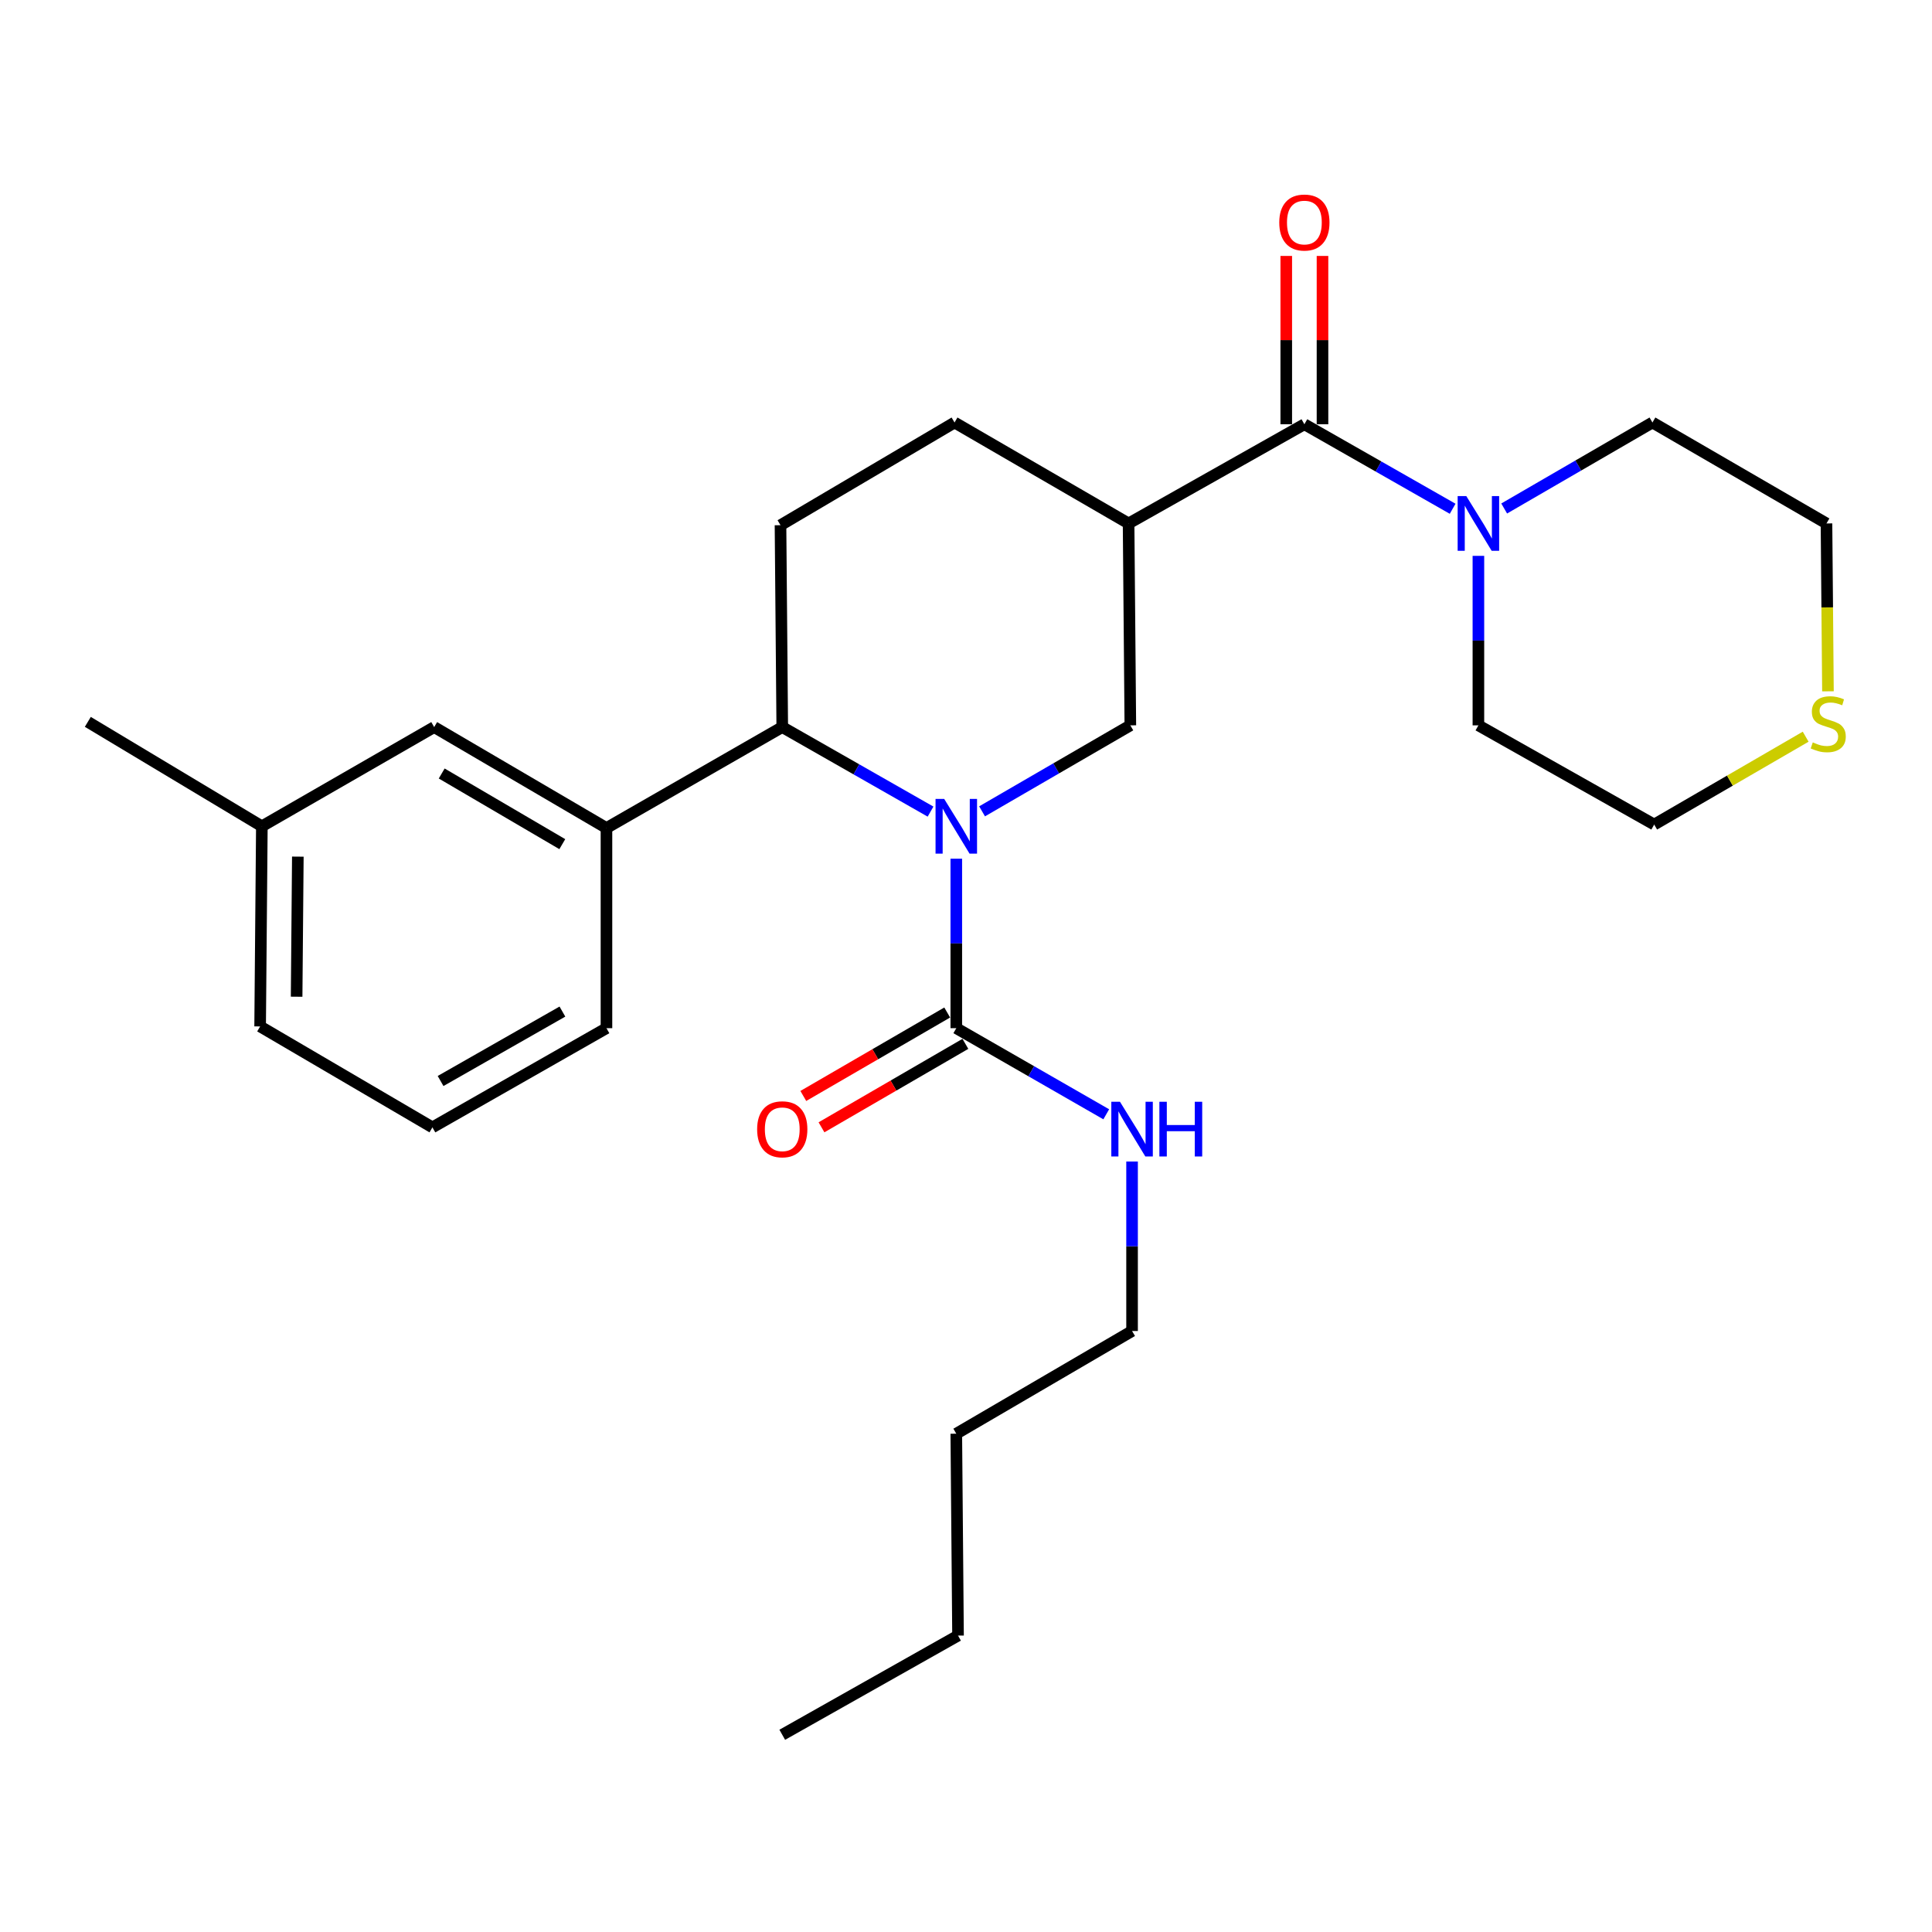 <?xml version='1.0' encoding='iso-8859-1'?>
<svg version='1.1' baseProfile='full'
              xmlns='http://www.w3.org/2000/svg'
                      xmlns:rdkit='http://www.rdkit.org/xml'
                      xmlns:xlink='http://www.w3.org/1999/xlink'
                  xml:space='preserve'
width='1000px' height='1000px' viewBox='0 0 1000 1000'>
<!-- END OF HEADER -->
<rect style='opacity:1.0;fill:#FFFFFF;stroke:none' width='1000' height='1000' x='0' y='0'> </rect>
<path class='bond-0' d='M 856.208,426.783 L 895.408,404.047' style='fill:none;fill-rule:evenodd;stroke:#000000;stroke-width:6px;stroke-linecap:butt;stroke-linejoin:miter;stroke-opacity:1' />
<path class='bond-0' d='M 895.408,404.047 L 934.608,381.311' style='fill:none;fill-rule:evenodd;stroke:#CCCC00;stroke-width:6px;stroke-linecap:butt;stroke-linejoin:miter;stroke-opacity:1' />
<path class='bond-1' d='M 856.208,426.783 L 765.218,375.442' style='fill:none;fill-rule:evenodd;stroke:#000000;stroke-width:6px;stroke-linecap:butt;stroke-linejoin:miter;stroke-opacity:1' />
<path class='bond-2' d='M 675.144,219.595 L 713.515,241.466' style='fill:none;fill-rule:evenodd;stroke:#000000;stroke-width:6px;stroke-linecap:butt;stroke-linejoin:miter;stroke-opacity:1' />
<path class='bond-2' d='M 713.515,241.466 L 751.886,263.337' style='fill:none;fill-rule:evenodd;stroke:#0000FF;stroke-width:6px;stroke-linecap:butt;stroke-linejoin:miter;stroke-opacity:1' />
<path class='bond-3' d='M 684.523,219.595 L 684.523,176.034' style='fill:none;fill-rule:evenodd;stroke:#000000;stroke-width:6px;stroke-linecap:butt;stroke-linejoin:miter;stroke-opacity:1' />
<path class='bond-3' d='M 684.523,176.034 L 684.523,132.473' style='fill:none;fill-rule:evenodd;stroke:#FF0000;stroke-width:6px;stroke-linecap:butt;stroke-linejoin:miter;stroke-opacity:1' />
<path class='bond-3' d='M 665.766,219.595 L 665.766,176.034' style='fill:none;fill-rule:evenodd;stroke:#000000;stroke-width:6px;stroke-linecap:butt;stroke-linejoin:miter;stroke-opacity:1' />
<path class='bond-3' d='M 665.766,176.034 L 665.766,132.473' style='fill:none;fill-rule:evenodd;stroke:#FF0000;stroke-width:6px;stroke-linecap:butt;stroke-linejoin:miter;stroke-opacity:1' />
<path class='bond-4' d='M 675.144,219.595 L 584.154,270.936' style='fill:none;fill-rule:evenodd;stroke:#000000;stroke-width:6px;stroke-linecap:butt;stroke-linejoin:miter;stroke-opacity:1' />
<path class='bond-5' d='M 778.561,263.197 L 816.931,240.943' style='fill:none;fill-rule:evenodd;stroke:#0000FF;stroke-width:6px;stroke-linecap:butt;stroke-linejoin:miter;stroke-opacity:1' />
<path class='bond-5' d='M 816.931,240.943 L 855.301,218.689' style='fill:none;fill-rule:evenodd;stroke:#000000;stroke-width:6px;stroke-linecap:butt;stroke-linejoin:miter;stroke-opacity:1' />
<path class='bond-6' d='M 765.218,287.709 L 765.218,331.575' style='fill:none;fill-rule:evenodd;stroke:#0000FF;stroke-width:6px;stroke-linecap:butt;stroke-linejoin:miter;stroke-opacity:1' />
<path class='bond-6' d='M 765.218,331.575 L 765.218,375.442' style='fill:none;fill-rule:evenodd;stroke:#000000;stroke-width:6px;stroke-linecap:butt;stroke-linejoin:miter;stroke-opacity:1' />
<path class='bond-7' d='M 946.145,357.825 L 945.765,314.381' style='fill:none;fill-rule:evenodd;stroke:#CCCC00;stroke-width:6px;stroke-linecap:butt;stroke-linejoin:miter;stroke-opacity:1' />
<path class='bond-7' d='M 945.765,314.381 L 945.385,270.936' style='fill:none;fill-rule:evenodd;stroke:#000000;stroke-width:6px;stroke-linecap:butt;stroke-linejoin:miter;stroke-opacity:1' />
<path class='bond-8' d='M 403.987,271.843 L 404.893,376.338' style='fill:none;fill-rule:evenodd;stroke:#000000;stroke-width:6px;stroke-linecap:butt;stroke-linejoin:miter;stroke-opacity:1' />
<path class='bond-9' d='M 403.987,271.843 L 494.07,218.689' style='fill:none;fill-rule:evenodd;stroke:#000000;stroke-width:6px;stroke-linecap:butt;stroke-linejoin:miter;stroke-opacity:1' />
<path class='bond-10' d='M 404.893,376.338 L 443.269,398.214' style='fill:none;fill-rule:evenodd;stroke:#000000;stroke-width:6px;stroke-linecap:butt;stroke-linejoin:miter;stroke-opacity:1' />
<path class='bond-10' d='M 443.269,398.214 L 481.645,420.089' style='fill:none;fill-rule:evenodd;stroke:#0000FF;stroke-width:6px;stroke-linecap:butt;stroke-linejoin:miter;stroke-opacity:1' />
<path class='bond-11' d='M 404.893,376.338 L 313.903,428.585' style='fill:none;fill-rule:evenodd;stroke:#000000;stroke-width:6px;stroke-linecap:butt;stroke-linejoin:miter;stroke-opacity:1' />
<path class='bond-12' d='M 508.32,419.95 L 546.691,397.696' style='fill:none;fill-rule:evenodd;stroke:#0000FF;stroke-width:6px;stroke-linecap:butt;stroke-linejoin:miter;stroke-opacity:1' />
<path class='bond-12' d='M 546.691,397.696 L 585.061,375.442' style='fill:none;fill-rule:evenodd;stroke:#000000;stroke-width:6px;stroke-linecap:butt;stroke-linejoin:miter;stroke-opacity:1' />
<path class='bond-13' d='M 494.977,444.462 L 494.977,488.323' style='fill:none;fill-rule:evenodd;stroke:#0000FF;stroke-width:6px;stroke-linecap:butt;stroke-linejoin:miter;stroke-opacity:1' />
<path class='bond-13' d='M 494.977,488.323 L 494.977,532.184' style='fill:none;fill-rule:evenodd;stroke:#000000;stroke-width:6px;stroke-linecap:butt;stroke-linejoin:miter;stroke-opacity:1' />
<path class='bond-14' d='M 585.061,375.442 L 584.154,270.936' style='fill:none;fill-rule:evenodd;stroke:#000000;stroke-width:6px;stroke-linecap:butt;stroke-linejoin:miter;stroke-opacity:1' />
<path class='bond-15' d='M 584.154,270.936 L 494.07,218.689' style='fill:none;fill-rule:evenodd;stroke:#000000;stroke-width:6px;stroke-linecap:butt;stroke-linejoin:miter;stroke-opacity:1' />
<path class='bond-16' d='M 585.957,688.927 L 494.977,742.081' style='fill:none;fill-rule:evenodd;stroke:#000000;stroke-width:6px;stroke-linecap:butt;stroke-linejoin:miter;stroke-opacity:1' />
<path class='bond-17' d='M 585.957,688.927 L 585.957,645.065' style='fill:none;fill-rule:evenodd;stroke:#000000;stroke-width:6px;stroke-linecap:butt;stroke-linejoin:miter;stroke-opacity:1' />
<path class='bond-17' d='M 585.957,645.065 L 585.957,601.204' style='fill:none;fill-rule:evenodd;stroke:#0000FF;stroke-width:6px;stroke-linecap:butt;stroke-linejoin:miter;stroke-opacity:1' />
<path class='bond-18' d='M 490.272,524.072 L 453.032,545.671' style='fill:none;fill-rule:evenodd;stroke:#000000;stroke-width:6px;stroke-linecap:butt;stroke-linejoin:miter;stroke-opacity:1' />
<path class='bond-18' d='M 453.032,545.671 L 415.791,567.269' style='fill:none;fill-rule:evenodd;stroke:#FF0000;stroke-width:6px;stroke-linecap:butt;stroke-linejoin:miter;stroke-opacity:1' />
<path class='bond-18' d='M 499.682,540.297 L 462.442,561.896' style='fill:none;fill-rule:evenodd;stroke:#000000;stroke-width:6px;stroke-linecap:butt;stroke-linejoin:miter;stroke-opacity:1' />
<path class='bond-18' d='M 462.442,561.896 L 425.202,583.494' style='fill:none;fill-rule:evenodd;stroke:#FF0000;stroke-width:6px;stroke-linecap:butt;stroke-linejoin:miter;stroke-opacity:1' />
<path class='bond-19' d='M 494.977,532.184 L 533.785,554.471' style='fill:none;fill-rule:evenodd;stroke:#000000;stroke-width:6px;stroke-linecap:butt;stroke-linejoin:miter;stroke-opacity:1' />
<path class='bond-19' d='M 533.785,554.471 L 572.594,576.758' style='fill:none;fill-rule:evenodd;stroke:#0000FF;stroke-width:6px;stroke-linecap:butt;stroke-linejoin:miter;stroke-opacity:1' />
<path class='bond-20' d='M 494.977,742.081 L 495.873,846.576' style='fill:none;fill-rule:evenodd;stroke:#000000;stroke-width:6px;stroke-linecap:butt;stroke-linejoin:miter;stroke-opacity:1' />
<path class='bond-21' d='M 135.538,427.689 L 134.642,531.278' style='fill:none;fill-rule:evenodd;stroke:#000000;stroke-width:6px;stroke-linecap:butt;stroke-linejoin:miter;stroke-opacity:1' />
<path class='bond-21' d='M 154.16,443.39 L 153.532,515.902' style='fill:none;fill-rule:evenodd;stroke:#000000;stroke-width:6px;stroke-linecap:butt;stroke-linejoin:miter;stroke-opacity:1' />
<path class='bond-22' d='M 135.538,427.689 L 224.726,376.338' style='fill:none;fill-rule:evenodd;stroke:#000000;stroke-width:6px;stroke-linecap:butt;stroke-linejoin:miter;stroke-opacity:1' />
<path class='bond-23' d='M 135.538,427.689 L 45.455,373.639' style='fill:none;fill-rule:evenodd;stroke:#000000;stroke-width:6px;stroke-linecap:butt;stroke-linejoin:miter;stroke-opacity:1' />
<path class='bond-24' d='M 134.642,531.278 L 223.819,583.525' style='fill:none;fill-rule:evenodd;stroke:#000000;stroke-width:6px;stroke-linecap:butt;stroke-linejoin:miter;stroke-opacity:1' />
<path class='bond-25' d='M 223.819,583.525 L 313.903,532.184' style='fill:none;fill-rule:evenodd;stroke:#000000;stroke-width:6px;stroke-linecap:butt;stroke-linejoin:miter;stroke-opacity:1' />
<path class='bond-25' d='M 228.044,559.528 L 291.103,523.59' style='fill:none;fill-rule:evenodd;stroke:#000000;stroke-width:6px;stroke-linecap:butt;stroke-linejoin:miter;stroke-opacity:1' />
<path class='bond-26' d='M 313.903,532.184 L 313.903,428.585' style='fill:none;fill-rule:evenodd;stroke:#000000;stroke-width:6px;stroke-linecap:butt;stroke-linejoin:miter;stroke-opacity:1' />
<path class='bond-27' d='M 313.903,428.585 L 224.726,376.338' style='fill:none;fill-rule:evenodd;stroke:#000000;stroke-width:6px;stroke-linecap:butt;stroke-linejoin:miter;stroke-opacity:1' />
<path class='bond-27' d='M 291.045,436.932 L 228.621,400.359' style='fill:none;fill-rule:evenodd;stroke:#000000;stroke-width:6px;stroke-linecap:butt;stroke-linejoin:miter;stroke-opacity:1' />
<path class='bond-28' d='M 495.873,846.576 L 404.893,897.917' style='fill:none;fill-rule:evenodd;stroke:#000000;stroke-width:6px;stroke-linecap:butt;stroke-linejoin:miter;stroke-opacity:1' />
<path class='bond-29' d='M 945.385,270.936 L 855.301,218.689' style='fill:none;fill-rule:evenodd;stroke:#000000;stroke-width:6px;stroke-linecap:butt;stroke-linejoin:miter;stroke-opacity:1' />
<path  class='atom-2' d='M 758.958 256.776
L 768.238 271.776
Q 769.158 273.256, 770.638 275.936
Q 772.118 278.616, 772.198 278.776
L 772.198 256.776
L 775.958 256.776
L 775.958 285.096
L 772.078 285.096
L 762.118 268.696
Q 760.958 266.776, 759.718 264.576
Q 758.518 262.376, 758.158 261.696
L 758.158 285.096
L 754.478 285.096
L 754.478 256.776
L 758.958 256.776
' fill='#0000FF'/>
<path  class='atom-3' d='M 662.144 115.18
Q 662.144 108.38, 665.504 104.58
Q 668.864 100.78, 675.144 100.78
Q 681.424 100.78, 684.784 104.58
Q 688.144 108.38, 688.144 115.18
Q 688.144 122.06, 684.744 125.98
Q 681.344 129.86, 675.144 129.86
Q 668.904 129.86, 665.504 125.98
Q 662.144 122.1, 662.144 115.18
M 675.144 126.66
Q 679.464 126.66, 681.784 123.78
Q 684.144 120.86, 684.144 115.18
Q 684.144 109.62, 681.784 106.82
Q 679.464 103.98, 675.144 103.98
Q 670.824 103.98, 668.464 106.78
Q 666.144 109.58, 666.144 115.18
Q 666.144 120.9, 668.464 123.78
Q 670.824 126.66, 675.144 126.66
' fill='#FF0000'/>
<path  class='atom-4' d='M 938.292 384.255
Q 938.612 384.375, 939.932 384.935
Q 941.252 385.495, 942.692 385.855
Q 944.172 386.175, 945.612 386.175
Q 948.292 386.175, 949.852 384.895
Q 951.412 383.575, 951.412 381.295
Q 951.412 379.735, 950.612 378.775
Q 949.852 377.815, 948.652 377.295
Q 947.452 376.775, 945.452 376.175
Q 942.932 375.415, 941.412 374.695
Q 939.932 373.975, 938.852 372.455
Q 937.812 370.935, 937.812 368.375
Q 937.812 364.815, 940.212 362.615
Q 942.652 360.415, 947.452 360.415
Q 950.732 360.415, 954.452 361.975
L 953.532 365.055
Q 950.132 363.655, 947.572 363.655
Q 944.812 363.655, 943.292 364.815
Q 941.772 365.935, 941.812 367.895
Q 941.812 369.415, 942.572 370.335
Q 943.372 371.255, 944.492 371.775
Q 945.652 372.295, 947.572 372.895
Q 950.132 373.695, 951.652 374.495
Q 953.172 375.295, 954.252 376.935
Q 955.372 378.535, 955.372 381.295
Q 955.372 385.215, 952.732 387.335
Q 950.132 389.415, 945.772 389.415
Q 943.252 389.415, 941.332 388.855
Q 939.452 388.335, 937.212 387.415
L 938.292 384.255
' fill='#CCCC00'/>
<path  class='atom-7' d='M 488.717 413.529
L 497.997 428.529
Q 498.917 430.009, 500.397 432.689
Q 501.877 435.369, 501.957 435.529
L 501.957 413.529
L 505.717 413.529
L 505.717 441.849
L 501.837 441.849
L 491.877 425.449
Q 490.717 423.529, 489.477 421.329
Q 488.277 419.129, 487.917 418.449
L 487.917 441.849
L 484.237 441.849
L 484.237 413.529
L 488.717 413.529
' fill='#0000FF'/>
<path  class='atom-13' d='M 391.893 584.512
Q 391.893 577.712, 395.253 573.912
Q 398.613 570.112, 404.893 570.112
Q 411.173 570.112, 414.533 573.912
Q 417.893 577.712, 417.893 584.512
Q 417.893 591.392, 414.493 595.312
Q 411.093 599.192, 404.893 599.192
Q 398.653 599.192, 395.253 595.312
Q 391.893 591.432, 391.893 584.512
M 404.893 595.992
Q 409.213 595.992, 411.533 593.112
Q 413.893 590.192, 413.893 584.512
Q 413.893 578.952, 411.533 576.152
Q 409.213 573.312, 404.893 573.312
Q 400.573 573.312, 398.213 576.112
Q 395.893 578.912, 395.893 584.512
Q 395.893 590.232, 398.213 593.112
Q 400.573 595.992, 404.893 595.992
' fill='#FF0000'/>
<path  class='atom-14' d='M 579.697 570.272
L 588.977 585.272
Q 589.897 586.752, 591.377 589.432
Q 592.857 592.112, 592.937 592.272
L 592.937 570.272
L 596.697 570.272
L 596.697 598.592
L 592.817 598.592
L 582.857 582.192
Q 581.697 580.272, 580.457 578.072
Q 579.257 575.872, 578.897 575.192
L 578.897 598.592
L 575.217 598.592
L 575.217 570.272
L 579.697 570.272
' fill='#0000FF'/>
<path  class='atom-14' d='M 600.097 570.272
L 603.937 570.272
L 603.937 582.312
L 618.417 582.312
L 618.417 570.272
L 622.257 570.272
L 622.257 598.592
L 618.417 598.592
L 618.417 585.512
L 603.937 585.512
L 603.937 598.592
L 600.097 598.592
L 600.097 570.272
' fill='#0000FF'/>
</svg>
